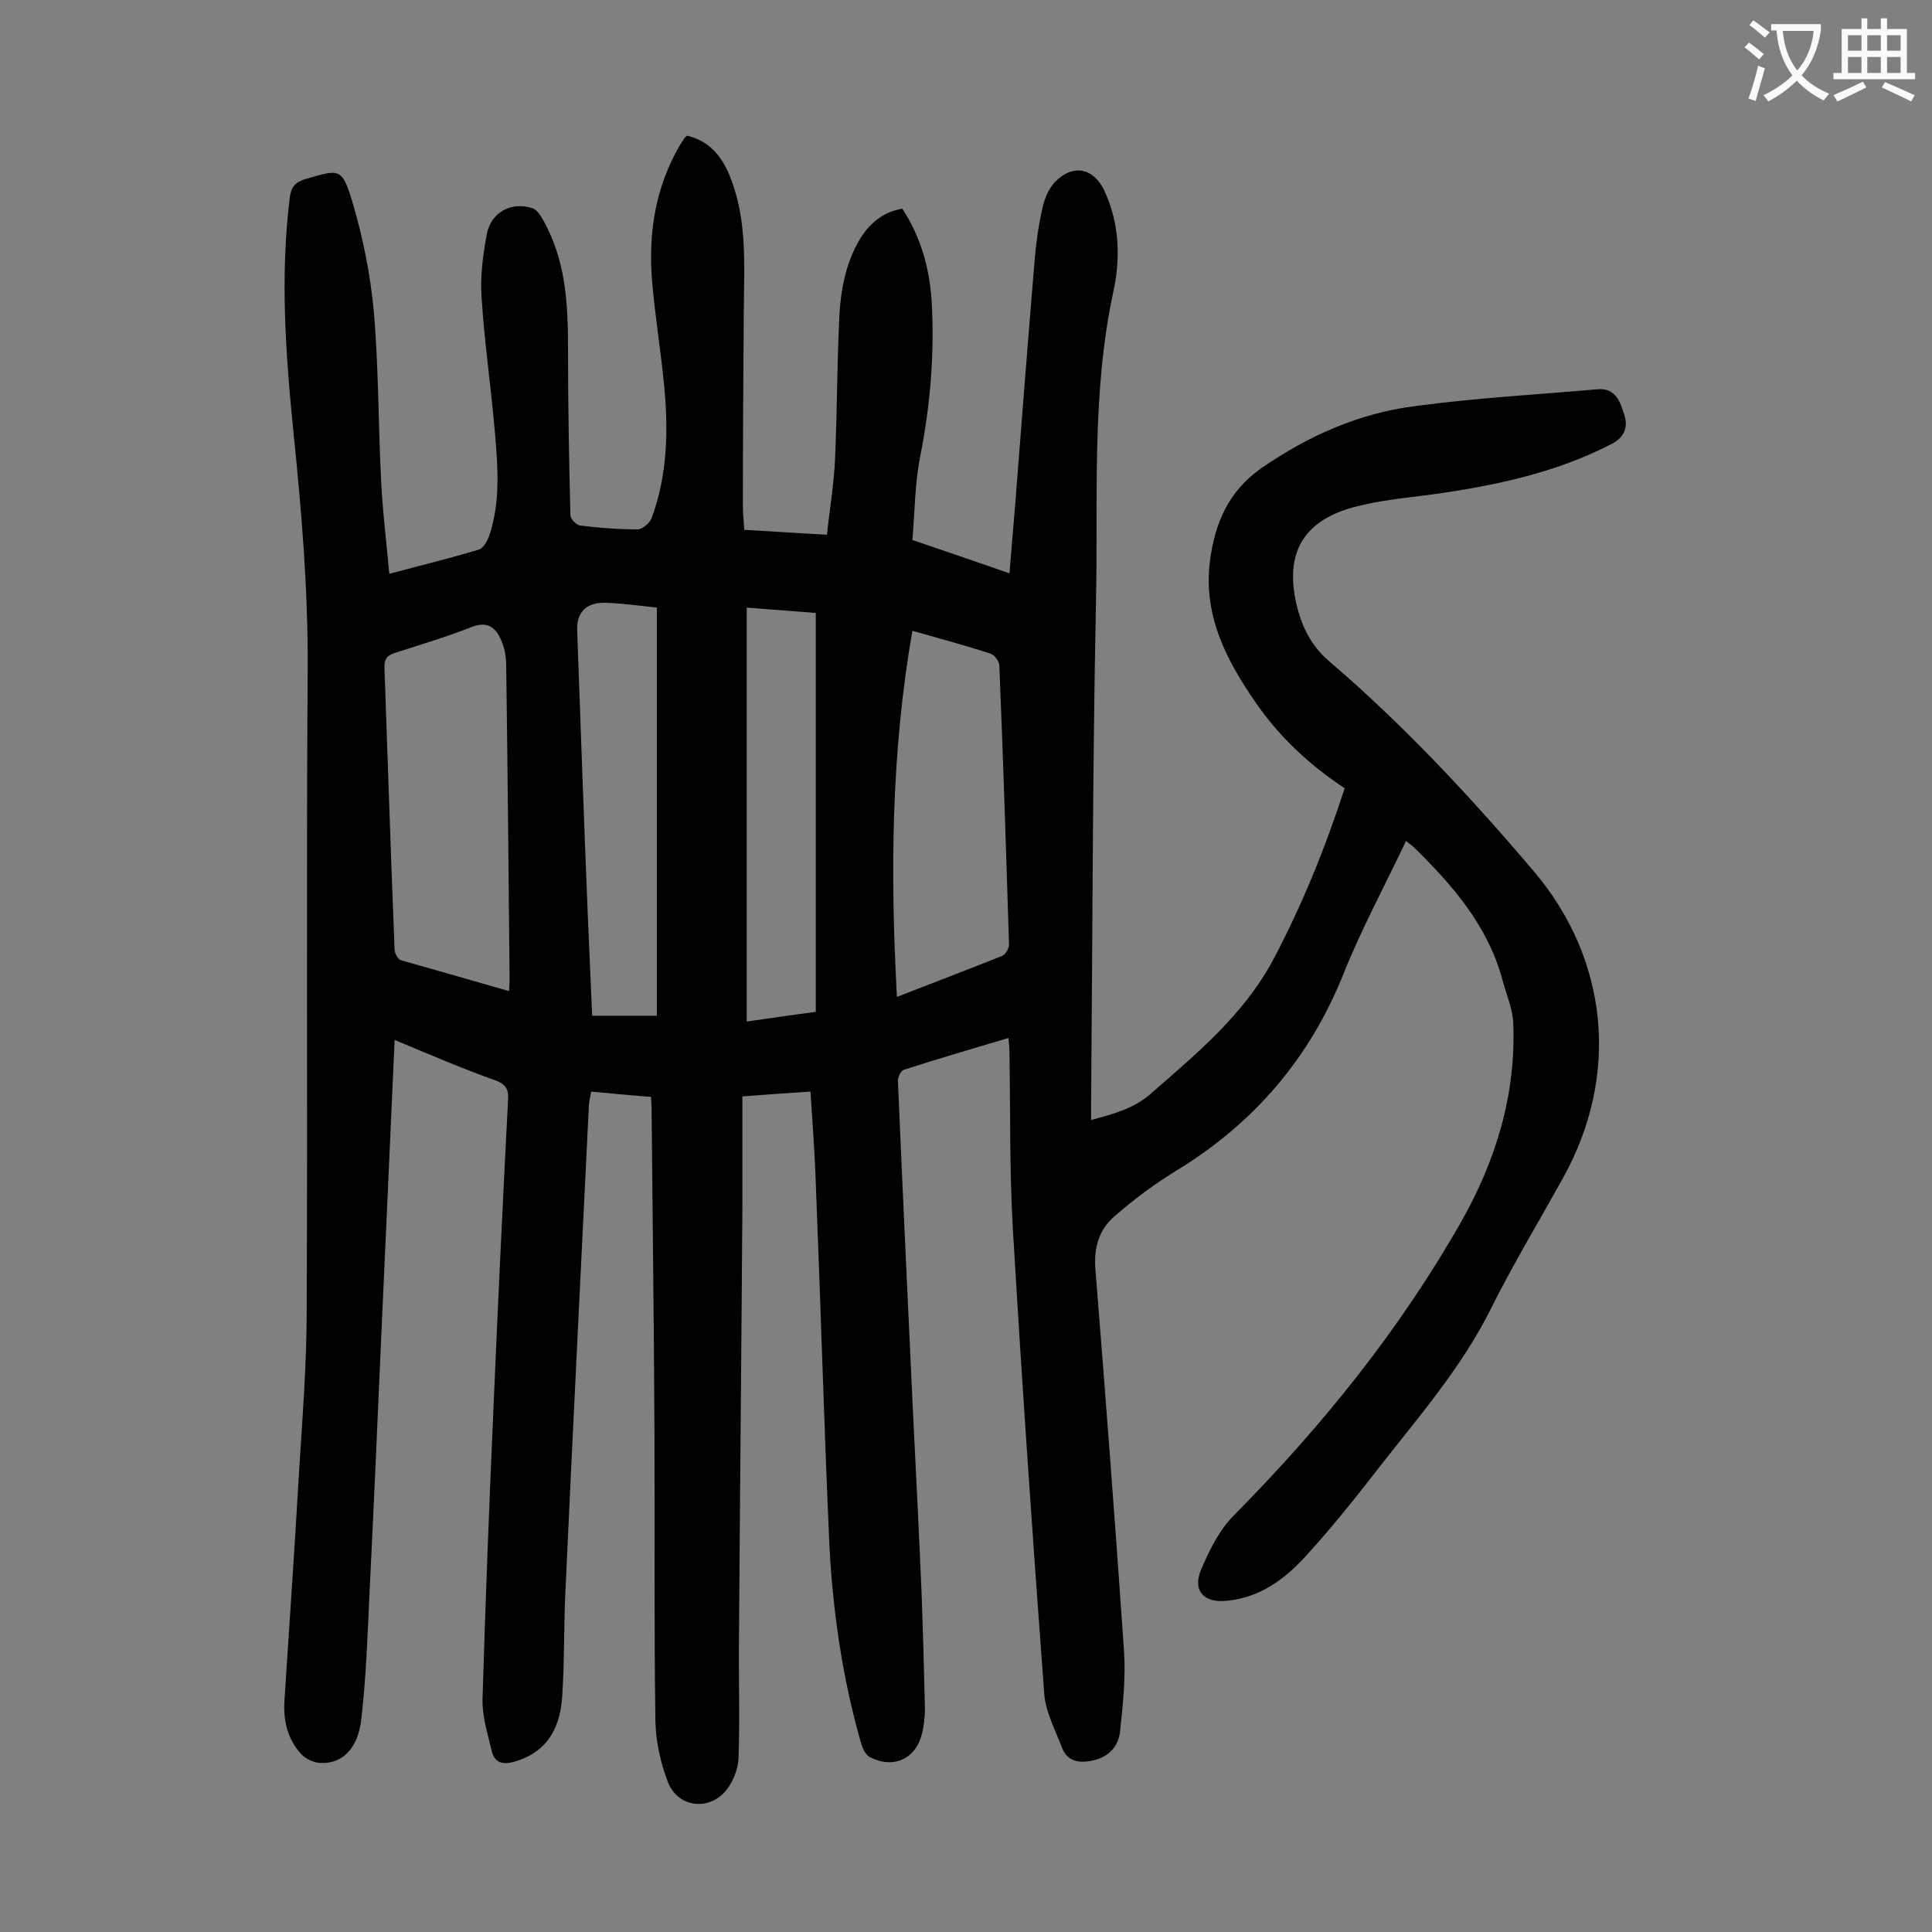 <svg enable-background="new 0 0 400 400" viewBox="0 0 400 400" xmlns="http://www.w3.org/2000/svg"><rect x="0" y="0" width="400" height="400" fill="#808080" stroke="none"/><path d="m81.7 215.3c-.9 20.4-1.8 40.1-2.7 59.9-.8 18.2-1.6 36.5-2.5 54.7-.4 8.7-.7 17.4-1.7 26.1-.7 6-3.9 9.2-8.4 9-1.4 0-3.2-.9-4.1-1.9-2.8-3.1-3.7-7-3.4-11.1 1-15.7 2.1-31.3 3-47 .7-11.3 1.6-22.5 1.6-33.8.2-44.2-.1-88.5.2-132.7.1-16.6-1.3-33.1-3-49.6-1.6-16-2.7-32-.7-48 .3-2.5 1.4-3.3 3.5-3.9 6.8-2 7.3-2.2 9.4 4.6 2.2 7.4 3.8 15.2 4.5 23 1 11.5.9 23.2 1.5 34.8.3 6.4 1.1 12.7 1.7 19.4 6.4-1.7 12.5-3.2 18.5-5 1-.3 1.8-1.8 2.2-2.9 2.3-6.9 1.8-14 1.2-21-.8-9.5-2.2-18.9-2.8-28.4-.3-4.3.3-8.8 1.1-13.1.9-4.5 5.1-6.7 9.4-5.3.9.3 1.6 1.3 2.1 2.2 4.8 8.3 5.3 17.4 5.3 26.6 0 11.6.2 23.2.5 34.8 0 .7 1.2 2 2 2.1 3.9.5 7.9.8 11.9.8 1 0 2.5-1.3 2.9-2.3 3.3-8.9 3.5-18.2 2.6-27.5-.7-7.3-1.9-14.5-2.5-21.7-.8-9.9.7-19.4 5.8-28.1.3-.5.6-.9.9-1.4.1-.2.3-.3.6-.5 5 1.2 7.6 4.9 9.2 9.4 3.1 8.4 2.6 17.2 2.5 25.9-.1 13.8-.2 27.6-.2 41.4 0 1.5.2 3.1.3 4.9 5.7.3 11.1.7 17.1 1 .6-5.5 1.5-10.7 1.7-16 .4-9.2.4-18.3.8-27.5.2-6.2 1.1-12.3 4.4-17.8 2-3.2 4.7-5.5 8.7-6.2 3.9 5.9 5.7 12.5 6.1 19.4.6 10.7-.3 21.4-2.4 32-1.1 5.6-1.1 11.4-1.6 17.2 6.8 2.3 13.2 4.5 20.1 6.9.4-5 .8-9.7 1.2-14.4 1.3-16.8 2.6-33.5 4-50.3.3-3.6.8-7.3 1.6-10.8.4-2 1.3-4.1 2.6-5.5 3.8-3.9 8.1-2.9 10.3 1.9 3.1 6.7 3.3 13.9 1.8 20.8-4.6 21.4-3.1 43.1-3.6 64.7-.7 34.5-.7 69-1 103.5v3.3c4.6-1.3 8.8-2.3 12.4-5.5 9.5-8.3 19.2-16.3 25.3-27.7 6-11.3 10.8-23.2 14.8-35.5-7.4-4.9-13.7-10.8-18.6-18-6-8.7-10.7-17.9-9.3-29 1-7.8 3.8-14.5 10.7-19.3 9.7-6.7 20.1-11.3 31.6-12.8 12.6-1.7 25.3-2.4 37.9-3.5 3.9-.4 4.8 2.8 5.6 5.3.8 2.4.1 4.6-2.6 6-11.8 6.1-24.5 8.7-37.4 10.5-5.4.7-10.8 1.2-16 2.6-10.5 2.8-14.3 9.6-11.9 20 1.1 4.7 3 8.7 6.9 12 15.3 13.1 29 27.8 42.1 43.2 15.7 18.4 18 42.5 6.2 63.7-5 9-10.3 17.8-14.9 27-6 12.1-14.8 22.2-23 32.7-4.9 6.3-9.8 12.5-15.2 18.4-4.3 4.8-9.5 8.7-16.3 9.4-4.9.6-7.4-2-5.5-6.5 1.7-4 3.8-8.2 6.8-11.2 18.1-18.3 34.2-38.2 47-60.7 7.2-12.7 11.4-26.4 10.8-41.1-.1-3-1.4-5.9-2.2-8.9-3-11.3-10.4-19.8-18.5-27.7-.3-.3-.7-.5-1.5-1.2-4.4 9.3-9.2 18.2-12.9 27.4-7 17.6-18.6 31.1-34.7 40.9-4.4 2.7-8.6 5.8-12.5 9.2-3.4 2.8-4.6 6.6-4.2 11.3 2.1 26.2 4.1 52.5 5.9 78.7.4 5.6-.2 11.2-.8 16.8-.3 3.1-2.3 5.4-5.7 6.1-2.8.6-5.2.2-6.3-2.6-1.4-3.7-3.4-7.4-3.7-11.2-2.4-32.1-4.6-64.2-6.5-96.3-.7-12.1-.5-24.3-.7-36.5 0-.9-.1-1.7-.2-3-7.4 2.2-14.6 4.3-21.7 6.6-.6.2-1.2 1.5-1.2 2.2 1 23.4 2.1 46.8 3.2 70.3.6 11.9 1.2 23.9 1.7 35.8.3 7.9.5 15.9.7 23.9 0 1.7-.2 3.5-.6 5.2-1.3 5.3-5.9 7.4-10.8 4.9-.9-.5-1.5-1.8-1.8-2.8-3.9-13.6-5.9-27.4-6.6-41.5-1.1-24.8-1.8-49.7-2.8-74.6-.2-6.2-.7-12.3-1.1-18.9-4.7.3-9 .6-14.1 1v23.3c-.2 29.5-.5 59.1-.7 88.6-.1 8.4.2 16.8-.1 25.2-.1 2.1-1 4.4-2.2 6.1-3.4 4.8-10.2 4.3-12.4-1.2-1.5-3.9-2.5-8.3-2.6-12.5-.3-20-.1-40-.2-60-.1-22.4-.4-44.9-.6-67.3 0-.5-.1-1.1-.1-2.1-4.1-.3-8.1-.7-12.4-1.1-.2 1.2-.5 2.3-.5 3.3-1.6 33.1-3.3 66.3-4.8 99.4-.4 7.5-.2 15-.7 22.5-.5 7.7-4 11.9-10.1 13.6-2.4.6-3.9.1-4.5-2.3-.8-3.5-2-7.1-1.9-10.7.6-20.3 1.4-40.7 2.3-61 .9-21.1 1.9-42.2 3-63.3.1-2-.5-2.9-2.3-3.7-6.8-2.4-13.8-5.4-21.2-8.5zm23.7-10.1c.1-1.3.1-2.2.1-3-.2-21.5-.4-43.1-.7-64.6 0-1.8-.4-3.8-1.2-5.4-1.1-2.4-2.8-3.6-5.9-2.4-5.1 2-10.4 3.6-15.7 5.3-1.7.5-2.5 1.2-2.4 3.2.7 19.4 1.3 38.9 2.1 58.3 0 .8.7 2 1.3 2.2 7.4 2.1 14.8 4.2 22.4 6.4zm83.5-74.6c-4.4 25.2-4.6 50.2-3.2 75.8 7.7-3 14.8-5.7 21.8-8.5.7-.3 1.5-1.6 1.4-2.5-.6-19.2-1.2-38.4-2-57.6 0-.9-1-2.2-1.9-2.5-4.9-1.6-10.1-3-16.1-4.7zm-52.9 79.7c0-28.2 0-56.3 0-84.5-3.7-.4-7.2-.9-10.7-1-3.9-.1-6 2-5.8 5.8.7 19.7 1.4 39.3 2.2 59 .3 6.8.6 13.6.9 20.7zm18.6-84.5v85.7c5-.7 9.6-1.4 14.3-2 0-27.6 0-55.1 0-82.6-4.8-.4-9.4-.7-14.3-1.1z" fill="#000001"/><g fill="#fafafb"><path d="m362.1 8.8c1.1.8 2.1 1.6 3.1 2.4l-1 1.1c-1.3-1.1-2.3-2-3-2.5zm1.9 4.8c.5.2.9.4 1.4.5-.6 2.3-1.3 4.5-1.9 6.8l-1.5-.5c.8-2.1 1.4-4.3 2-6.8zm-1-9.4c1.3.9 2.4 1.8 3.4 2.5l-1 1.1c-1.4-1.2-2.4-2.1-3.2-2.6zm3.7 2.2v-1.4h10.3v1.2c-.5 3.6-1.8 6.8-4 9.4 1.5 1.6 3.4 2.8 5.7 3.8-.3.4-.7.8-1.1 1.4-2.3-1.1-4.1-2.5-5.6-4.1-1.6 1.6-3.6 3.1-5.9 4.3-.3-.5-.7-.9-1-1.3 2.4-1.1 4.4-2.5 6-4.1-1.9-2.5-3-5.6-3.3-9.3h-1.1zm8.8 0h-6.4c.3 3.3 1.3 6 3 8.2 2-2.3 3.1-5.1 3.4-8.2z"/><path d="m385.3 3.8h1.3v2.2h2.8v-2.2h1.3v2.2h4.1v9.1h1.7v1.3h-16.9v-1.3h1.7v-9.1h4.1v-2.2zm.4 13.1.7 1.2c-1.8.9-3.8 1.9-6 2.9-.2-.4-.5-.8-.8-1.3 2.3-1 4.3-1.9 6.1-2.8zm-3.1-6.4h2.8v-3.2h-2.8zm0 4.6h2.8v-3.3h-2.8zm4-4.6h2.8v-3.2h-2.8zm0 4.6h2.8v-3.3h-2.8zm3.7 1.9c2.1.9 4.1 1.8 6.1 2.7l-.7 1.3c-2.2-1.1-4.2-2-6.1-2.9zm3.2-9.7h-2.8v3.2h2.8zm-2.8 7.8h2.8v-3.3h-2.8z"/></g></svg>